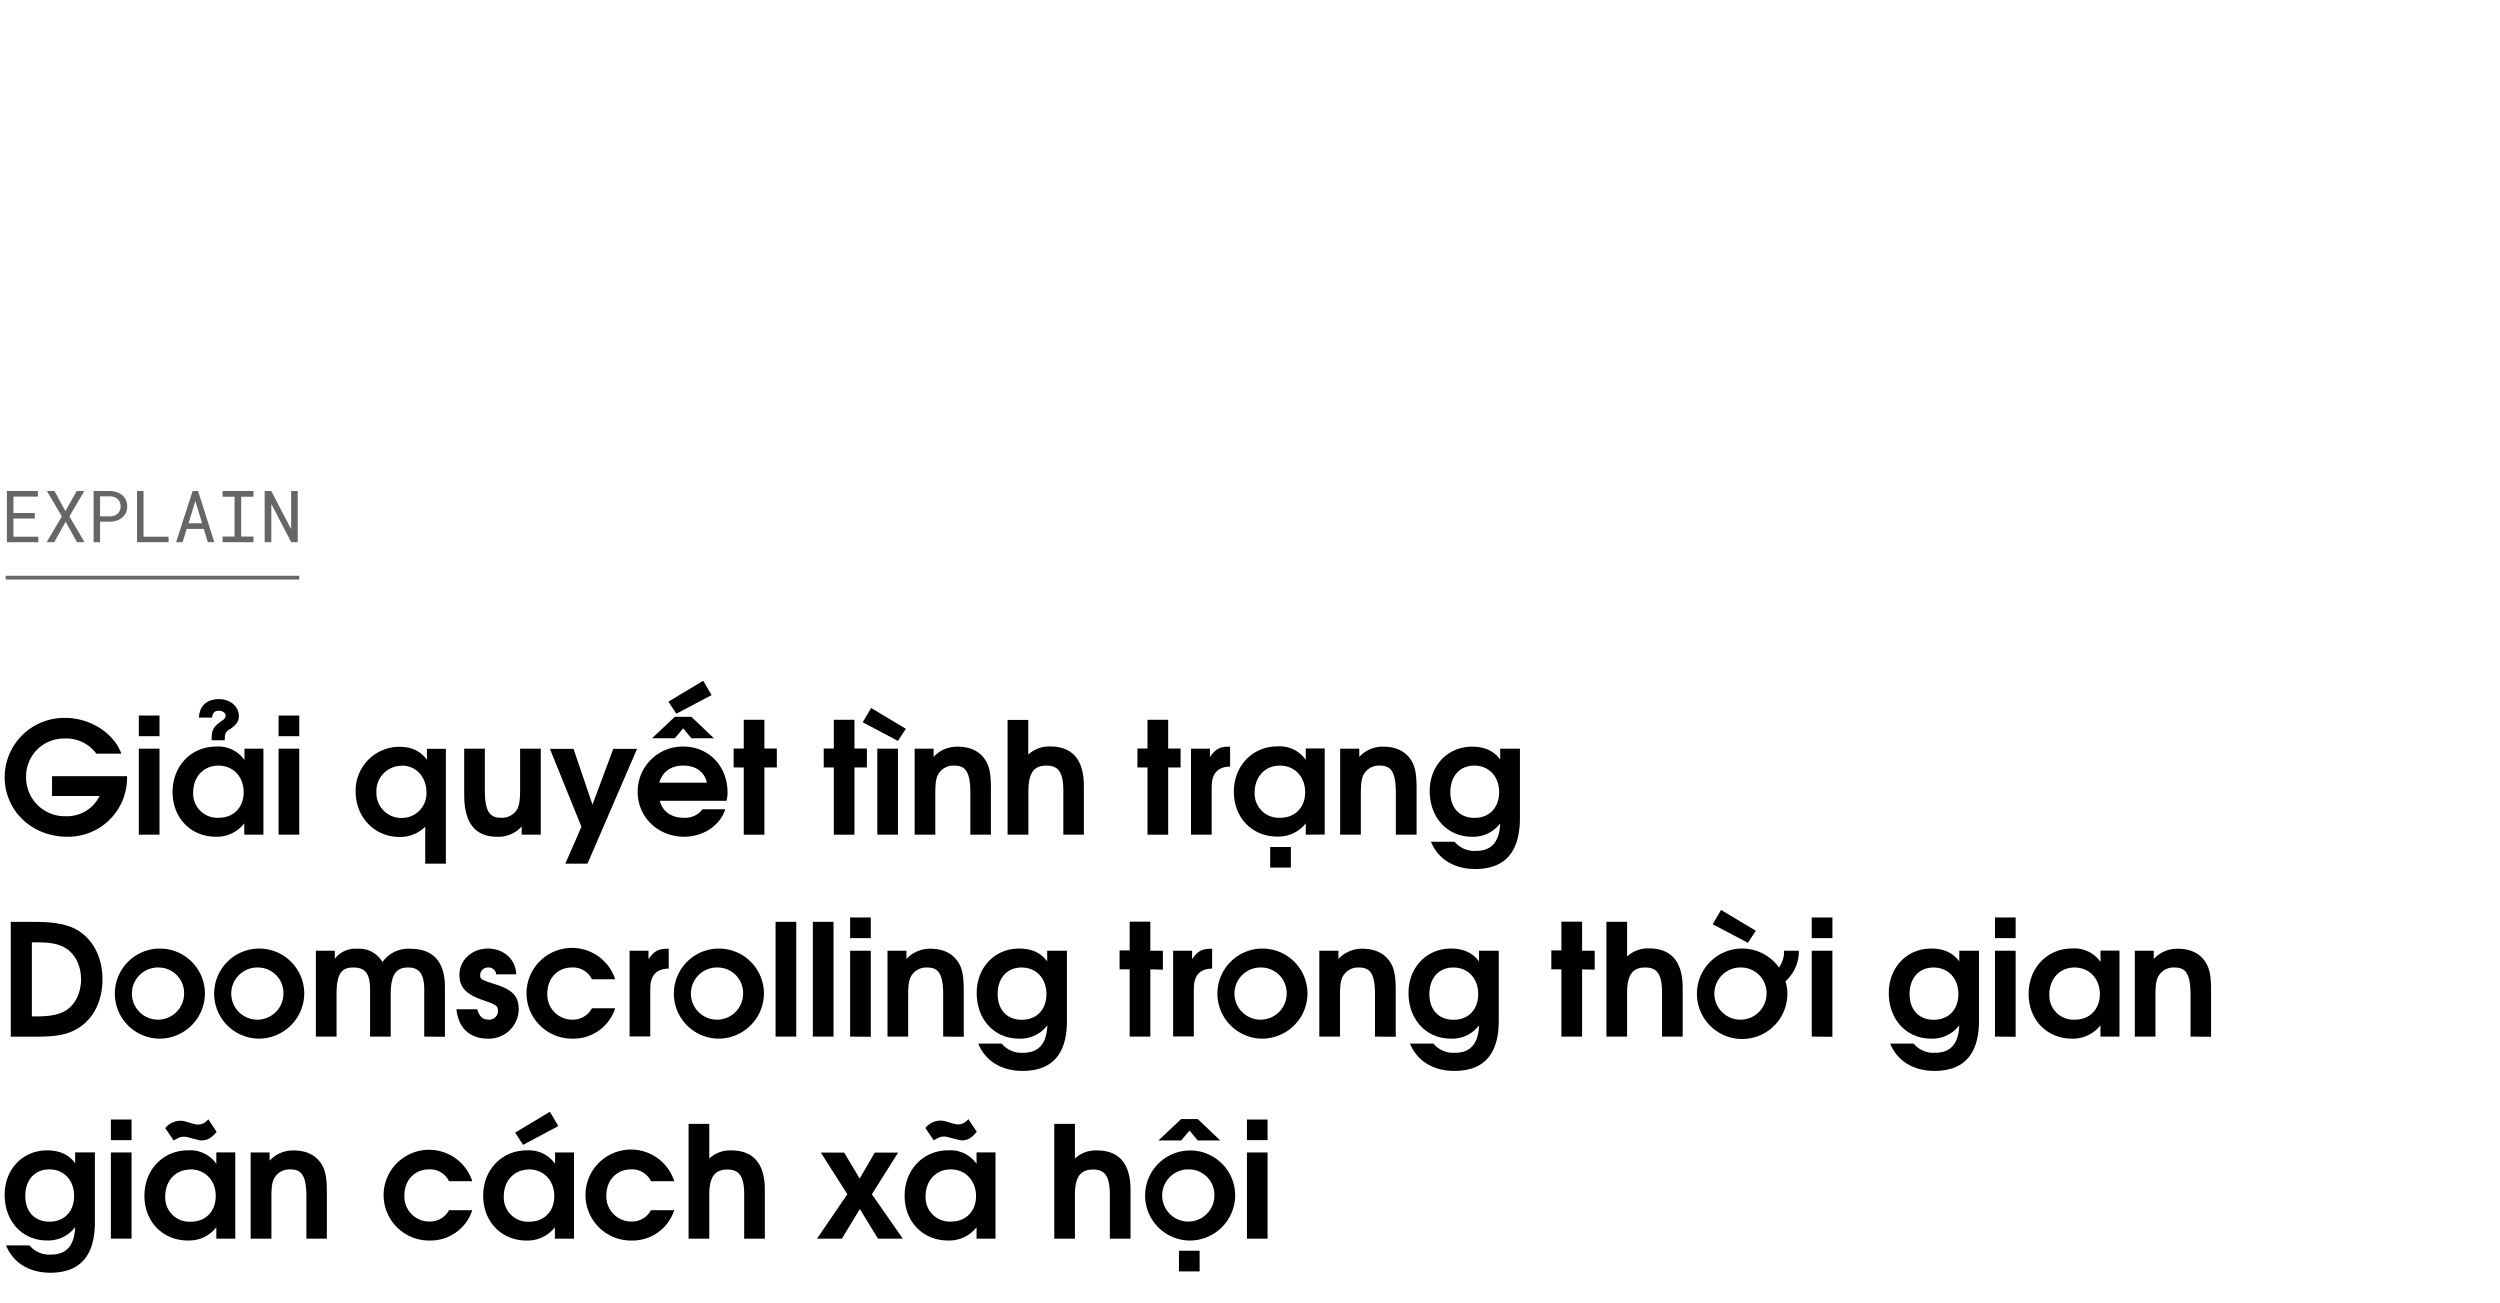 <svg xmlns="http://www.w3.org/2000/svg" viewBox="0 0 660 344"><title>EXL_Template</title><g opacity="0.6"><path d="M3.54,136.9v4.78h6.58v1.46H1.82V129.63H10v1.47H3.54v4.34H9.18v1.46Z"/><path d="M20.25,129.63h2l-3.93,6.7,4,6.81h-2l-3-5.4-3,5.4h-2l4-6.81-3.93-6.7h2l2.87,5.3Z"/><path d="M26.42,143.14H24.71V129.63h4.38a5.74,5.74,0,0,1,1.72.29,4.35,4.35,0,0,1,1.42.78,3.67,3.67,0,0,1,1,1.26,4.31,4.31,0,0,1,0,3.45,3.73,3.73,0,0,1-1,1.25,4.35,4.35,0,0,1-1.42.78,5.44,5.44,0,0,1-1.72.28H26.42Zm2.67-6.83a3.2,3.2,0,0,0,1.09-.19,2.5,2.5,0,0,0,.87-.51,2.27,2.27,0,0,0,.58-.82,2.65,2.65,0,0,0,.21-1.09,2.8,2.8,0,0,0-.21-1.1,2.24,2.24,0,0,0-.57-.83,2.48,2.48,0,0,0-.87-.53,3.3,3.3,0,0,0-1.1-.2H26.42v5.27Z"/><path d="M44.5,141.68v1.46H36.18V129.63h1.71v12.05Z"/><path d="M49.29,139.64l-1.08,3.5H46.49l4.36-13.51h1.44l4.29,13.51H54.87l-1.07-3.5Zm4.06-1.49-1.78-5.87-1.81,5.87Z"/><path d="M66.92,129.63v1.5H63.68v10.52h3.24v1.49H58.76v-1.49h3.16V131.13H58.76v-1.5Z"/><path d="M76.88,143.14l-5.25-10.09,0,10.09H69.87V129.63h1.74l5.25,10.08,0-10.08h1.74v13.51Z"/></g><path d="M17.71,220.9c-9.3,0-16.48-6.89-16.48-15.75a15.71,15.71,0,0,1,16-15.62c6.6,0,12.83,4,14.8,9.43h-6.6a9.85,9.85,0,0,0-8.32-4A10,10,0,0,0,6.89,205.23a10.21,10.21,0,0,0,10.49,10.25,9.53,9.53,0,0,0,8.9-5.33H13.74v-5.24h19.8v.73A15.55,15.55,0,0,1,17.71,220.9Z"/><path d="M36.65,220.36V197.65h5.46v22.71Zm0-26v-5.45h5.46v5.45Z"/><path d="M64.49,220.36v-3A9.13,9.13,0,0,1,57,220.9c-6.64,0-11.44-5-11.44-11.81s4.84-12,11.56-12a8.43,8.43,0,0,1,7.42,3.56v-3h5v22.71Zm-6.84-18.24c-3.9,0-6.65,2.95-6.65,7.09a6.38,6.38,0,0,0,6.73,6.68c4.14,0,6.6-2.95,6.6-6.72C64.33,205,61.54,202.12,57.65,202.12Zm3-9.6c-1.15.78-1.31,1.19-1.31,2.91H55.88v-.61c0-2.21.62-3.12,2.83-4.63a1.63,1.63,0,0,0,.86-1.23c0-.74-.74-1.32-1.84-1.32s-1.56.58-1.77,1.81H52.52c.16-3.57,2.62-4.88,5.29-4.88,2.95,0,5.25,1.93,5.25,4.47C63.06,190.39,62.44,191.33,60.68,192.52Z"/><path d="M73.55,220.36V197.65H79v22.71Zm0-26v-5.45h5.46v5.45Z"/><path d="M112.26,228v-9.76a9.27,9.27,0,0,1-6.85,2.71c-6.52,0-11.52-5.21-11.52-12a11.57,11.57,0,0,1,11.44-11.8c3.32,0,5.61,1.06,7.38,3.44v-2.91h5V228Zm-6.15-25.83a6.65,6.65,0,0,0-6.73,6.93,6.57,6.57,0,0,0,6.69,6.84,6.49,6.49,0,0,0,6.51-6.8C112.58,205.11,109.8,202.12,106.11,202.12Z"/><path d="M137.72,220.36v-2.17a8.22,8.22,0,0,1-6.52,2.71c-5.29,0-8.65-3.08-8.65-11.07V197.65H128v11.11c0,6,1.68,7.13,4.3,7.13a4.7,4.7,0,0,0,4.15-2.09c.61-1,.86-2.42.86-5.45v-10.7h5.45v22.71Z"/><path d="M155.1,228h-5.86l4.26-9.72-8.32-20.58h6.23l5,14.72,5.5-14.72h6.27Z"/><path d="M191.8,211.42H174.21c.65,2.75,3,4.47,6.27,4.47a5.77,5.77,0,0,0,5-2.25h6c-1.52,4.67-6.24,7.26-10.83,7.26-6.93,0-12.3-5.17-12.3-11.81a11.88,11.88,0,0,1,12-12c6.77,0,11.73,5.16,11.73,12.21A9,9,0,0,1,191.8,211.42Zm-9.27-16.52-2.17-2.62-2.22,2.62h-6l6-5.66h4.39l5.94,5.66Zm-2.17,7.22c-3.24,0-5.46,1.6-6.32,4.51h12.59C185.93,203.72,183.72,202.12,180.36,202.12Zm-1.81-13.7-2.09-3.19,9.19-5.5,2.21,3.77Z"/><path d="M201.8,202.61v17.75h-5.45V202.61h-2.67v-5h2.67v-7.59h5.45v7.59h3.28v5Z"/><path d="M225.58,202.61v17.75h-5.45V202.61h-2.67v-5h2.67v-7.59h5.45v7.59h3.28v5Z"/><path d="M237.06,195.6l-9.31-4.92,2.22-3.77,9.18,5.49Zm-5.45,24.76V197.65h5.45v22.71Z"/><path d="M256.17,220.36V209.25c0-6.07-1.65-7.13-4.35-7.13a4.59,4.59,0,0,0-4,2.09c-.7,1.11-.9,2.42-.9,5.45v10.7h-5.45V197.65h5v2.17a8.39,8.39,0,0,1,6.39-2.7c3.16,0,5.62,1.14,7.1,3.28,1.23,1.76,1.64,3.73,1.64,7.79v12.17Z"/><path d="M280.72,220.36v-11.6c0-4.76-1.23-6.64-4.43-6.64s-4.79,1.72-4.79,6.72v11.52H266v-30.3h5.46v9.15a8.07,8.07,0,0,1,5.78-2.14c5.45,0,8.9,3,8.9,10.46v12.83Z"/><path d="M308.4,202.61v17.75h-5.46V202.61h-2.66v-5h2.66v-7.59h5.46v7.59h3.28v5Z"/><path d="M319.88,207.73v12.63h-5.46V197.65h5v2.21c1.43-2.09,2.58-2.74,4.92-2.74h.41v5.24C321.48,202.45,319.88,204.21,319.88,207.73Z"/><path d="M344.72,220.36v-3a9.13,9.13,0,0,1-7.54,3.49c-6.64,0-11.44-5-11.44-11.81s4.84-12,11.56-12a8.43,8.43,0,0,1,7.42,3.56v-3h5v22.71Zm-6.84-18.24c-3.9,0-6.65,2.95-6.65,7.09a6.38,6.38,0,0,0,6.73,6.68c4.14,0,6.6-2.95,6.6-6.72C344.56,205,341.77,202.12,337.88,202.12Zm-2.55,26.93V223.6h5.46v5.45Z"/><path d="M368.5,220.36V209.25c0-6.07-1.64-7.13-4.34-7.13a4.58,4.58,0,0,0-4,2.09c-.7,1.11-.9,2.42-.9,5.45v10.7h-5.46V197.65h5.05v2.17a8.38,8.38,0,0,1,6.39-2.7c3.16,0,5.62,1.14,7.1,3.28,1.23,1.76,1.64,3.73,1.64,7.79v12.17Z"/><path d="M389.45,229.42c-5.57,0-9.84-2.66-11.68-7.21H384a6.8,6.8,0,0,0,5.7,2.42c4.06,0,6.15-2.38,6.35-7.26a8.86,8.86,0,0,1-7.46,3.53c-6.48,0-11.15-5.05-11.15-12.06,0-6.72,4.76-11.72,11.19-11.72,3.28,0,5.74,1.1,7.42,3.4v-2.87h5.21v18.41C401.22,225.82,396.5,229.42,389.45,229.42Zm-.24-27.3c-3.82,0-6.32,2.79-6.32,7s2.5,6.8,6.4,6.8,6.48-2.7,6.48-6.8S393.1,202.12,389.21,202.12Z"/><path d="M19.64,272c-2.46,1.23-5.21,1.68-9.8,1.68h-7v-30.3H9.72c4.75,0,8.36.74,10.74,2.18,4.22,2.54,6.6,7.29,6.6,13C27.06,264.68,24.31,269.69,19.64,272Zm-2.87-22c-1.76-.9-3.69-1.23-7.26-1.23H8.41v19.56H9.63c3.37,0,5.7-.41,7.39-1.35,2.7-1.48,4.38-4.72,4.38-8.36C21.4,254.68,19.64,251.44,16.77,250Z"/><path d="M42,274.2a11.89,11.89,0,1,1,12.1-11.73A12,12,0,0,1,42,274.2Zm0-18.78a6.89,6.89,0,1,0,6.6,6.89A6.74,6.74,0,0,0,42,255.42Z"/><path d="M68.22,274.2a11.89,11.89,0,1,1,12.1-11.73A12,12,0,0,1,68.22,274.2Zm0-18.78a6.89,6.89,0,1,0,6.61,6.89A6.74,6.74,0,0,0,68.22,255.42Z"/><path d="M112,273.66V261.2c0-4.55-1.72-5.78-4.26-5.78-3,0-4.59,1.64-4.59,7.05v11.19H97.7V261.2c0-4.47-1.55-5.78-4.42-5.78-3.16,0-4.43,1.68-4.43,7.05v11.19H83.39V251h5v2.13a6.77,6.77,0,0,1,5.9-2.66,7.08,7.08,0,0,1,6.68,3.52,8.34,8.34,0,0,1,7.3-3.52c6,0,9.19,3.32,9.19,10.12v13.12Z"/><path d="M128.82,274.2c-4.51,0-7.75-2.46-8.32-7.75H126c.54,1.92,1.44,2.74,3,2.74a2.29,2.29,0,0,0,2.46-2.21c0-1.31-.21-1.68-3.86-2.91-4.51-1.52-6.31-3.4-6.31-6.73,0-3.89,3.32-6.92,7.54-6.92,3.86,0,7.26,2.54,7.47,6.8H131a2,2,0,0,0-2.14-1.8,2,2,0,0,0-2.09,1.92c0,1.19.12,1.28,3.86,2.47,4.75,1.47,6.31,3.27,6.31,6.64A7.86,7.86,0,0,1,128.82,274.2Z"/><path d="M151.13,274.2A12,12,0,0,1,139,262.31a12,12,0,0,1,23.41-3.78h-6.15a5.51,5.51,0,0,0-5.29-3.11c-3.77,0-6.48,2.87-6.48,6.85a6.6,6.6,0,0,0,6.6,6.92,5.67,5.67,0,0,0,5.17-3h6.15A11.56,11.56,0,0,1,151.13,274.2Z"/><path d="M171.67,261v12.62h-5.46V251h5v2.21c1.44-2.09,2.59-2.74,4.92-2.74h.41v5.24C173.26,255.75,171.67,257.51,171.67,261Z"/><path d="M189.58,274.2a11.89,11.89,0,1,1,12.1-11.73A12,12,0,0,1,189.58,274.2Zm0-18.78a6.89,6.89,0,1,0,6.6,6.89A6.74,6.74,0,0,0,189.58,255.42Z"/><path d="M204.75,273.66v-30.3h5.46v30.3Z"/><path d="M214.59,273.66v-30.3h5.46v30.3Z"/><path d="M224.43,273.66V251h5.46v22.71Zm0-26v-5.45h5.46v5.45Z"/><path d="M249,273.66V262.55c0-6.07-1.64-7.13-4.34-7.13a4.58,4.58,0,0,0-4,2.09c-.7,1.11-.9,2.42-.9,5.45v10.7h-5.46V251h5v2.17a8.39,8.39,0,0,1,6.39-2.7c3.16,0,5.62,1.14,7.1,3.28,1.23,1.76,1.64,3.73,1.64,7.79v12.17Z"/><path d="M269.94,282.72c-5.57,0-9.84-2.66-11.68-7.21h6.19a6.8,6.8,0,0,0,5.7,2.42c4.06,0,6.15-2.38,6.35-7.26A8.86,8.86,0,0,1,269,274.2c-6.48,0-11.15-5.05-11.15-12.06,0-6.72,4.76-11.72,11.19-11.72,3.28,0,5.74,1.1,7.42,3.4V251h5.21v18.41C281.71,279.12,277,282.72,269.94,282.72Zm-.24-27.3c-3.82,0-6.32,2.79-6.32,7s2.5,6.8,6.4,6.8,6.48-2.7,6.48-6.8S273.59,255.42,269.7,255.42Z"/><path d="M303.69,255.91v17.75h-5.46V255.91h-2.66v-5h2.66v-7.59h5.46V251H307v5Z"/><path d="M315.17,261v12.62h-5.46V251h5v2.21c1.44-2.09,2.59-2.74,4.92-2.74H320v5.24C316.76,255.75,315.17,257.51,315.17,261Z"/><path d="M333.08,274.2a11.89,11.89,0,1,1,12.1-11.73A12,12,0,0,1,333.08,274.2Zm0-18.78a6.89,6.89,0,1,0,6.6,6.89A6.74,6.74,0,0,0,333.08,255.42Z"/><path d="M363,273.66V262.55c0-6.07-1.64-7.13-4.34-7.13a4.58,4.58,0,0,0-4,2.09c-.7,1.11-.9,2.42-.9,5.45v10.7h-5.46V251h5.05v2.17a8.38,8.38,0,0,1,6.39-2.7c3.16,0,5.62,1.14,7.1,3.28,1.23,1.76,1.63,3.73,1.63,7.79v12.17Z"/><path d="M383.92,282.72c-5.57,0-9.84-2.66-11.68-7.21h6.19a6.8,6.8,0,0,0,5.7,2.42c4.06,0,6.15-2.38,6.35-7.26A8.86,8.86,0,0,1,383,274.2c-6.48,0-11.15-5.05-11.15-12.06,0-6.72,4.76-11.72,11.19-11.72,3.28,0,5.74,1.1,7.42,3.4V251h5.21v18.41C395.69,279.12,391,282.72,383.92,282.72Zm-.24-27.3c-3.82,0-6.32,2.79-6.32,7s2.5,6.8,6.4,6.8,6.48-2.7,6.48-6.8S387.57,255.42,383.68,255.42Z"/><path d="M417.67,255.91v17.75h-5.46V255.91h-2.66v-5h2.66v-7.59h5.46V251H421v5Z"/><path d="M438.78,273.66v-11.6c0-4.76-1.23-6.64-4.43-6.64s-4.8,1.72-4.8,6.72v11.52H424.1v-30.3h5.45v9.15a8.08,8.08,0,0,1,5.78-2.13c5.46,0,8.9,3,8.9,10.45v12.83Z"/><path d="M471.37,259.07a11.46,11.46,0,0,1,.5,3.4,11.94,11.94,0,1,1-2.22-7.05A7.25,7.25,0,0,0,471,251h3.9A10.71,10.71,0,0,1,471.37,259.07Zm-9.92-10.17L452.14,244l2.22-3.77,9.18,5.49Zm-1.68,6.52a6.89,6.89,0,1,0,6.6,6.89A6.73,6.73,0,0,0,459.77,255.42Z"/><path d="M478.3,273.66V251h5.45v22.71Zm0-26v-5.45h5.46v5.45Z"/><path d="M510.69,282.72c-5.57,0-9.84-2.66-11.68-7.21h6.19a6.79,6.79,0,0,0,5.7,2.42c4.06,0,6.15-2.38,6.35-7.26a8.86,8.86,0,0,1-7.46,3.53c-6.48,0-11.15-5.05-11.15-12.06,0-6.72,4.75-11.72,11.19-11.72,3.28,0,5.74,1.1,7.42,3.4V251h5.21v18.41C522.46,279.12,517.74,282.72,510.69,282.72Zm-.24-27.3c-3.82,0-6.32,2.79-6.32,7s2.5,6.8,6.4,6.8,6.48-2.7,6.48-6.8S514.34,255.42,510.45,255.42Z"/><path d="M526.68,273.66V251h5.45v22.71Zm0-26v-5.45h5.45v5.45Z"/><path d="M554.52,273.66v-3A9.15,9.15,0,0,1,547,274.2c-6.65,0-11.44-5-11.44-11.81s4.84-12,11.56-12a8.44,8.44,0,0,1,7.42,3.56v-3h5v22.71Zm-6.85-18.24c-3.89,0-6.64,3-6.64,7.09a6.38,6.38,0,0,0,6.72,6.68c4.15,0,6.61-2.95,6.61-6.72C554.36,258.33,551.57,255.42,547.67,255.42Z"/><path d="M578.3,273.66V262.55c0-6.07-1.64-7.13-4.35-7.13a4.57,4.57,0,0,0-4,2.09c-.7,1.11-.91,2.42-.91,5.45v10.7h-5.45V251h5v2.17a8.41,8.41,0,0,1,6.4-2.7c3.16,0,5.62,1.14,7.09,3.28,1.23,1.76,1.64,3.73,1.64,7.79v12.17Z"/><path d="M13.28,336c-5.57,0-9.84-2.66-11.68-7.21H7.79a6.8,6.8,0,0,0,5.7,2.42c4.06,0,6.15-2.38,6.35-7.26a8.86,8.86,0,0,1-7.46,3.53c-6.48,0-11.15-5.05-11.15-12.06,0-6.72,4.76-11.72,11.19-11.72,3.28,0,5.74,1.1,7.42,3.4v-2.87h5.21v18.41C25.05,332.42,20.34,336,13.28,336ZM13,308.72c-3.82,0-6.32,2.79-6.32,7s2.5,6.8,6.4,6.8,6.48-2.7,6.48-6.8S16.93,308.72,13,308.72Z"/><path d="M29.27,327V304.25h5.46V327Zm0-26v-5.45h5.46V301Z"/><path d="M57.11,327V324a9.13,9.13,0,0,1-7.54,3.49c-6.64,0-11.44-5-11.44-11.81s4.84-12,11.56-12a8.43,8.43,0,0,1,7.42,3.56v-3h5V327Zm-3.77-25.91c-1,0-3.85-1-4.63-1-1,0-1.31.12-2.87,1l-2.22-3.28a5.32,5.32,0,0,1,4.23-1.93c1,0,3.28,1,4.38,1a3.42,3.42,0,0,0,2.75-1.4l2.21,3.33C55.88,300.39,54.78,301.05,53.34,301.05Zm-3.07,7.67c-3.9,0-6.65,2.95-6.65,7.09a6.38,6.38,0,0,0,6.73,6.68c4.14,0,6.6-2.95,6.6-6.72C57,311.63,54.16,308.72,50.27,308.72Z"/><path d="M80.89,327V315.85c0-6.07-1.64-7.13-4.34-7.13a4.58,4.58,0,0,0-4,2.09c-.7,1.11-.9,2.42-.9,5.45V327H66.17V304.25h5v2.17a8.38,8.38,0,0,1,6.39-2.7c3.16,0,5.62,1.14,7.1,3.28,1.23,1.76,1.63,3.73,1.63,7.79V327Z"/><path d="M113.4,327.5a12,12,0,0,1-12.13-11.89,12,12,0,0,1,23.41-3.78h-6.15a5.51,5.51,0,0,0-5.29-3.11c-3.77,0-6.48,2.87-6.48,6.84a6.6,6.6,0,0,0,6.6,6.93,5.67,5.67,0,0,0,5.17-3h6.15A11.58,11.58,0,0,1,113.4,327.5Z"/><path d="M146.49,327V324A9.13,9.13,0,0,1,139,327.5c-6.64,0-11.44-5-11.44-11.81s4.84-12,11.56-12a8.43,8.43,0,0,1,7.42,3.56v-3h5V327Zm-6.85-18.24c-3.89,0-6.64,2.95-6.64,7.09a6.38,6.38,0,0,0,6.73,6.68c4.14,0,6.6-2.95,6.6-6.72C146.33,311.63,143.54,308.72,139.64,308.72Zm-1.55-6.52L136,299l9.18-5.49,2.21,3.77Z"/><path d="M166.7,327.5a12,12,0,0,1-12.13-11.89A12,12,0,0,1,178,311.83h-6.15a5.51,5.51,0,0,0-5.29-3.11c-3.77,0-6.48,2.87-6.48,6.84a6.6,6.6,0,0,0,6.6,6.93,5.67,5.67,0,0,0,5.17-3H178A11.58,11.58,0,0,1,166.7,327.5Z"/><path d="M196.47,327v-11.6c0-4.76-1.23-6.64-4.43-6.64s-4.79,1.72-4.79,6.72V327h-5.46v-30.3h5.46v9.15a8.05,8.05,0,0,1,5.78-2.14c5.45,0,8.89,3,8.89,10.46V327Z"/><path d="M231.77,327,227,319.17,222.26,327H215.7l8-11.72-7-11h6.15l4.1,6.85,4-6.85h6.15l-6.93,11L238.33,327Z"/><path d="M257.81,327V324a9.16,9.16,0,0,1-7.55,3.49c-6.64,0-11.44-5-11.44-11.81s4.84-12,11.56-12a8.45,8.45,0,0,1,7.43,3.56v-3h5V327ZM254,301.05c-1,0-3.85-1-4.63-1-1,0-1.31.12-2.87,1l-2.21-3.28a5.3,5.3,0,0,1,4.22-1.93c1,0,3.28,1,4.39,1a3.41,3.41,0,0,0,2.74-1.4l2.22,3.33C256.58,300.39,255.47,301.05,254,301.05ZM251,308.72c-3.9,0-6.64,2.95-6.64,7.09a6.37,6.37,0,0,0,6.72,6.68c4.14,0,6.6-2.95,6.6-6.72C257.64,311.63,254.85,308.72,251,308.72Z"/><path d="M293,327v-11.6c0-4.76-1.23-6.64-4.42-6.64s-4.8,1.72-4.8,6.72V327h-5.45v-30.3h5.45v9.15a8.07,8.07,0,0,1,5.78-2.14c5.45,0,8.9,3,8.9,10.46V327Z"/><path d="M314,327.5a11.89,11.89,0,1,1,12.09-11.73A12,12,0,0,1,314,327.5Zm2.21-26.41-2.17-2.62-2.22,2.62h-6l6-5.66h4.39l5.94,5.66ZM314,308.72a6.89,6.89,0,1,0,6.6,6.89A6.73,6.73,0,0,0,314,308.72Zm-2.75,26.93V330.2h5.45v5.45Z"/><path d="M329.19,327V304.25h5.45V327Zm0-26v-5.45h5.45V301Z"/><line x1="1.5" y1="152.5" x2="79" y2="152.5" stroke="#000" stroke-miterlimit="10" opacity="0.6"/></svg>